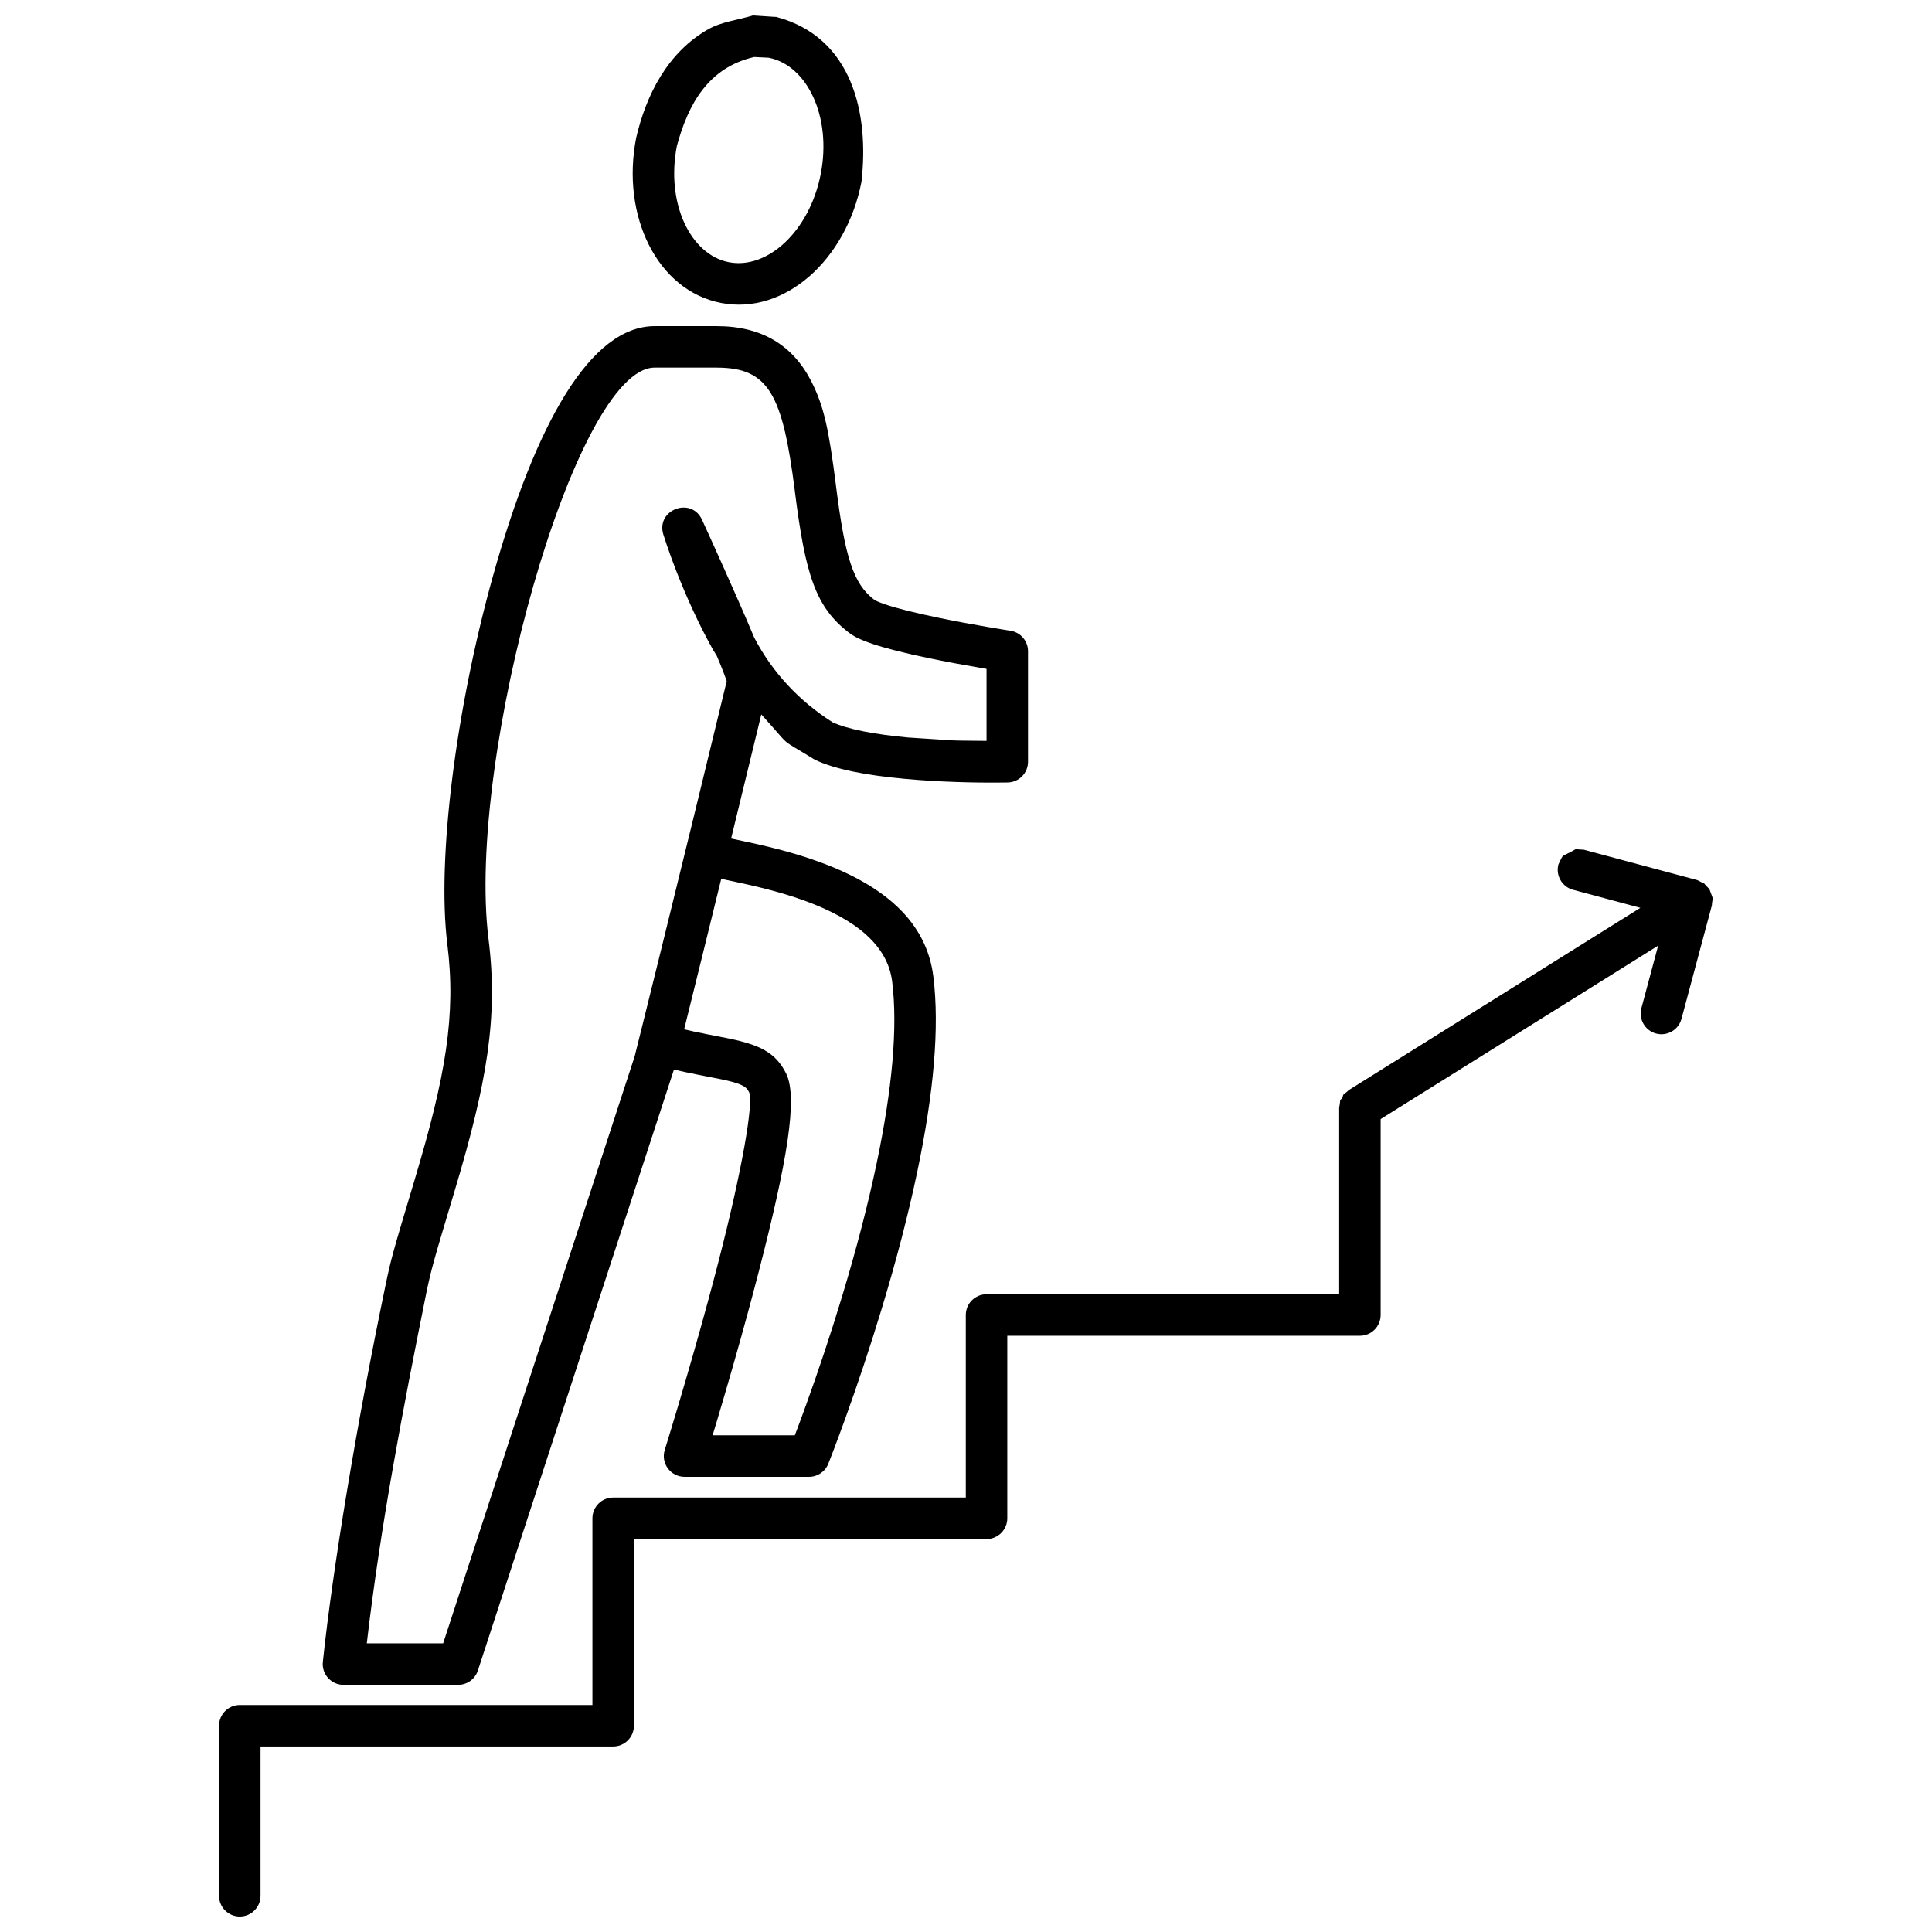 <?xml version="1.0" encoding="UTF-8"?>
<!-- Uploaded to: ICON Repo, www.iconrepo.com, Generator: ICON Repo Mixer Tools -->
<svg width="800px" height="800px" version="1.1" viewBox="144 144 512 512" xmlns="http://www.w3.org/2000/svg">
 <defs>
  <clipPath id="b">
   <path d="m202 369h396v282.9h-396z"/>
  </clipPath>
  <clipPath id="a">
   <path d="m311 148.09h62v76.906h-62z"/>
  </clipPath>
 </defs>
 <g clip-path="url(#b)">
  <path d="m561.55 369.05 2.184 0.137 30.035 8.047 1.539 0.766c0.242 0.055 0.152 0 0.293 0.148 0.18 0.09 0.098 0.023 0.223 0.238l1.184 1.246c0.254 0.68 0.512 1.363 0.77 2.043-0.004 0.02-0.012 0.039-0.016 0.062 0.395 0.68 0.031 0.031-0.105 2.231l-8.047 30.039c-0.789 2.93-3.801 4.672-6.734 3.887-2.93-0.789-4.672-3.801-3.887-6.734l4.438-16.559-73.539 45.961v51.926c0 3.035-2.461 5.5-5.496 5.5h-93.449v48.375c0 3.031-2.465 5.496-5.5 5.496h-93.449v49.473c0 3.035-2.465 5.5-5.5 5.5h-93.449v39.578c0 3.035-2.465 5.496-5.5 5.496-3.031 0-5.496-2.461-5.496-5.496v-45.078c0-3.031 2.465-5.496 5.496-5.496h93.453v-49.473c0-3.035 2.461-5.5 5.496-5.5h93.453v-48.375c0-3.035 2.461-5.496 5.496-5.496h93.453v-49.473c0.473-2.34-0.082-1.629 0.863-2.57 0.297-1.301-0.012-0.453 1.719-2.094l77.234-48.27-17.824-4.777c-2.93-0.785-4.672-3.797-3.887-6.734 1.582-3.188 0.34-1.59 4.551-4.023z"/>
 </g>
 <path d="m333.98 230.43c12 0 20.223 5.156 25.066 14.711 3.367 6.641 4.629 12.852 6.504 27.602l0.035 0.328c2.348 18.469 4.504 25.672 10.172 29.922 0.242 0.18 1.293 0.652 2.859 1.18 3.172 1.074 7.938 2.254 13.812 3.477 4.227 0.879 8.762 1.727 13.305 2.504 1.594 0.277 3.07 0.52 4.391 0.734 0.793 0.125 1.359 0.211 1.648 0.262 2.684 0.414 4.664 2.715 4.664 5.434v29.285c0 2.992-2.391 5.434-5.383 5.5-0.188 0.004-0.188 0.004-0.996 0.012-7.832 0.094-17.297-0.145-26.445-0.996-10.246-0.945-18.289-2.523-23.645-5.035-10.301-6.379-5.492-2.457-14.215-12.02-2.664 10.965-5.32 21.93-8 32.887 1.422 0.309 2.84 0.609 4.262 0.91 2.051 0.441 3.828 0.844 5.617 1.277 4.777 1.16 9.137 2.426 13.301 3.938 17.379 6.309 28.594 15.875 30.41 30.414 1.695 13.602 0.074 31.059-4.211 51.574-2.414 11.555-5.621 23.77-9.418 36.332-3.102 10.262-6.426 20.184-9.754 29.391-1.164 3.223-2.242 6.129-3.215 8.676-0.586 1.535-1.012 2.613-1.242 3.184-0.828 2.09-2.852 3.457-5.102 3.457h-32.98c-3.711 0-6.356-3.594-5.25-7.137 0.176-0.559 0.504-1.621 0.965-3.133 0.777-2.527 1.633-5.375 2.562-8.492 2.648-8.895 5.301-18.129 7.773-27.211 1.023-3.75 1.996-7.398 2.906-10.934 6.269-24.277 9.434-42.445 8.117-45.082-0.793-1.574-2.246-2.309-7.594-3.414-1.09-0.227-5.539-1.082-5.793-1.133-4.711-0.969-2.551-0.496-6.5-1.395l-51.957 159.26c-0.738 2.266-2.848 3.793-5.227 3.793h-30.395c-3.266 0-5.812-2.824-5.469-6.074 2.625-24.922 9.039-63.465 16.578-99.648 1.512-7.254 1.82-8.336 7.812-28.324 8.195-27.371 10.941-43.5 8.605-62.223-2.809-22.457 2.246-62.293 12.062-97.461 11.328-40.586 25.891-66.332 42.867-66.332zm0 10.992h-16.492c-21.051 0-49.992 103.68-44.023 151.44 2.586 20.652-0.371 38-8.984 66.742-5.852 19.535-6.16 20.613-7.578 27.414-6.172 30.645-12.086 61.414-15.699 92.484h20.234l50.762-155.59c0.203-0.82 0.055-0.215 0.449-1.812 0.574-2.281 0.891-3.562 1.438-5.758 1.555-6.262 3.324-13.41 5.281-21.328 11.496-46.84 5.758-23.34 17.219-70.508l-0.121-0.344c-0.359-1.047-0.93-2.531-1.688-4.394l-0.844-2.004-1.047-1.695c-3.707-6.66-6.945-13.77-9.711-20.871-0.961-2.481-1.797-4.789-2.504-6.871-0.43-1.262-0.727-2.18-0.887-2.695-1.996-6.551 7.406-10.121 10.258-3.891 0.137 0.301 0.137 0.301 0.742 1.625 0.594 1.297 1.246 2.746 1.957 4.305 2.019 4.469 4.039 8.984 5.926 13.262 0.266 0.598 0.266 0.598 0.527 1.195 3.316 7.559 1.758 3.949 4.68 10.836 4.836 9.301 11.984 16.867 20.762 22.441 3.891 1.816 10.934 3.199 19.988 4.039 15.672 0.969 8.734 0.758 20.816 0.895v-19.078l-1.566-0.266c-4.656-0.797-9.316-1.664-13.684-2.57-6.277-1.309-11.41-2.586-15.094-3.828-2.594-0.879-4.519-1.742-5.938-2.805-9.082-6.809-11.719-15.633-14.48-37.328-0.016-0.168-0.016-0.168-0.035-0.332-3.246-25.555-6.871-32.703-20.664-32.703zm1.16 135.46c-1.699 6.922-3.402 13.84-5.102 20.762-3.438 13.91-1.859 7.531-4.734 19.133 3.523 0.801 1.543 0.371 5.93 1.273 0.195 0.039 4.719 0.906 5.894 1.156 8.367 1.723 12.461 3.797 15.195 9.262 3.215 6.426 0.215 23.66-7.301 52.746-0.926 3.582-1.906 7.281-2.941 11.074-2.496 9.172-5.172 18.48-7.844 27.461-1.363 4.543-0.898 3.004-1.391 4.625h21.789c1.902-5.055 0.902-2.367 2.984-8.059 3.266-9.031 6.527-18.77 9.57-28.836 3.711-12.27 6.836-24.184 9.176-35.398 4.07-19.43 5.586-35.801 4.07-47.961-1.184-9.43-9.34-16.395-23.254-21.445-3.738-1.355-7.723-2.516-12.133-3.582-1.695-0.406-3.383-0.793-5.356-1.215-0.715-0.156-3.738-0.793-4.453-0.953z"/>
 <g clip-path="url(#a)">
  <path d="m343.52 148.09 6.285 0.414c20.047 5.387 24.578 25.457 22.492 43.691-4.012 20.652-20.344 35.371-37.227 32.09-16.875-3.281-26.508-23.047-22.492-43.695 2.644-11.488 8.402-22.754 19.09-28.824 3.598-2.043 7.906-2.449 11.852-3.676zm0.352 11.016c-12.113 2.793-17.453 12.344-20.496 23.578-2.965 15.25 3.652 28.84 13.797 30.805 10.141 1.977 21.367-8.145 24.336-23.391 2.961-15.246-3.656-28.832-13.805-30.805z"/>
 </g>
</svg>